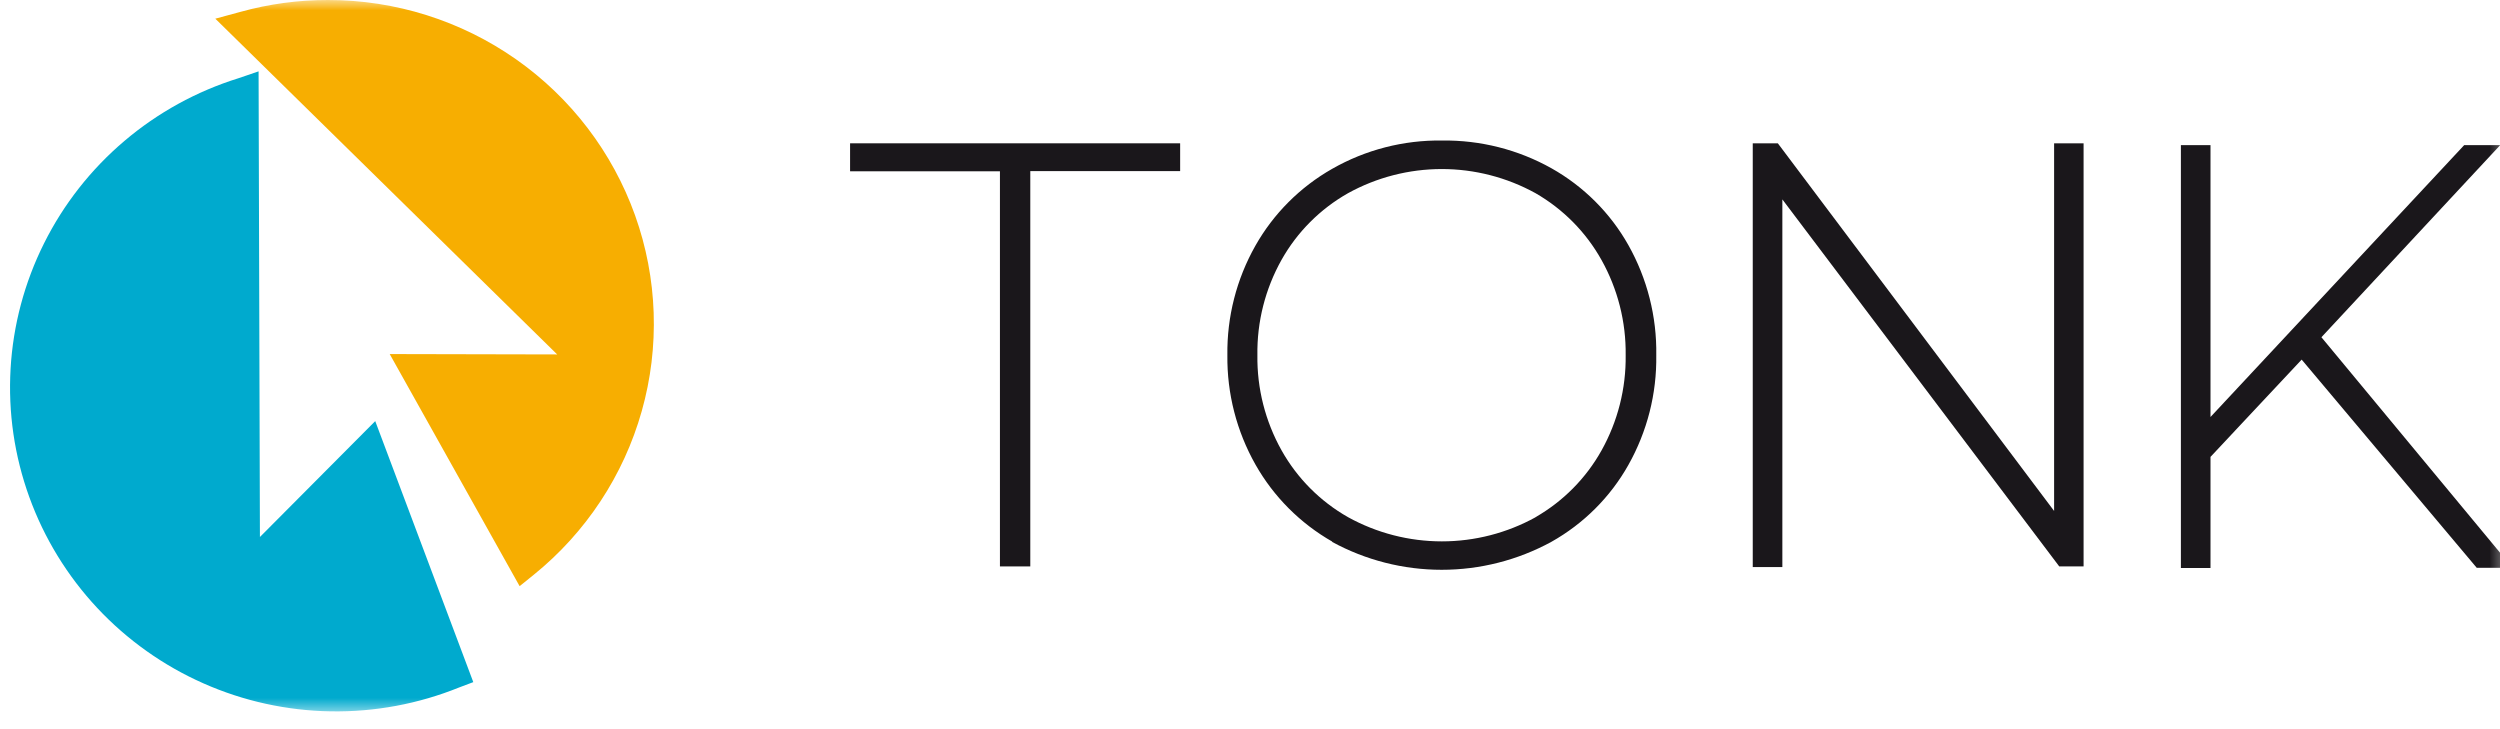 <?xml version="1.0" encoding="UTF-8"?> <svg xmlns="http://www.w3.org/2000/svg" width="120" height="35" viewBox="0 0 120 35" fill="none"> <g clip-path="url(#clip0_1459_14728)"> <mask id="mask0_1459_14728" style="mask-type:luminance" maskUnits="userSpaceOnUse" x="-1" y="0" width="122" height="35"> <path d="M120.485 0H-0.003V34.286H120.485V0Z" fill="white"></path> </mask> <g mask="url(#mask0_1459_14728)"> <path d="M18.011 20.213L12.476 25.776L12.412 3.425L11.449 3.754C9.436 4.381 7.571 5.407 5.967 6.769C4.362 8.131 3.052 9.801 2.114 11.68C1.176 13.558 0.629 15.605 0.508 17.699C0.386 19.792 0.692 21.888 1.407 23.861C2.121 25.834 3.23 27.643 4.666 29.18C6.102 30.716 7.836 31.948 9.764 32.801C11.691 33.655 13.772 34.112 15.882 34.145C17.992 34.179 20.087 33.788 22.041 32.997L22.718 32.742L18.011 20.213Z" fill="#00AACE"></path> <path d="M15.75 1.15664e-05C14.326 -0.002 12.908 0.19 11.536 0.571L10.335 0.897L26.745 17.013L18.706 16.995L24.942 28.136L25.616 27.592C28.121 25.567 29.934 22.821 30.805 19.731C31.676 16.641 31.564 13.359 30.483 10.336C29.401 7.312 27.405 4.695 24.767 2.844C22.129 0.994 18.979 0 15.75 1.15664e-05Z" fill="#F7AE01"></path> <path d="M47.997 8.222H40.804V6.879H56.647V8.213H49.454V27.188H47.997V8.222Z" fill="#1A171B"></path> <path d="M73.704 24.825C75.033 24.062 76.128 22.955 76.873 21.622C77.654 20.224 78.053 18.647 78.032 17.049C78.053 15.452 77.653 13.877 76.873 12.481C76.129 11.146 75.033 10.037 73.704 9.272C72.328 8.513 70.779 8.114 69.206 8.114C67.632 8.114 66.083 8.513 64.707 9.272C63.369 10.03 62.265 11.136 61.514 12.472C60.731 13.87 60.331 15.449 60.355 17.049C60.333 18.645 60.733 20.22 61.514 21.616C62.264 22.955 63.368 24.065 64.707 24.825C66.085 25.586 67.634 25.986 69.21 25.986C70.786 25.986 72.335 25.586 73.713 24.825M63.955 26.001C62.412 25.122 61.137 23.844 60.265 22.304C59.358 20.701 58.892 18.888 58.914 17.049C58.889 15.212 59.352 13.401 60.256 11.799C61.126 10.258 62.402 8.98 63.946 8.103C65.55 7.188 67.373 6.719 69.222 6.745C71.058 6.721 72.868 7.18 74.468 8.076C76.013 8.945 77.29 10.218 78.158 11.758C79.068 13.373 79.531 15.198 79.501 17.049C79.529 18.894 79.066 20.714 78.158 22.325C77.291 23.865 76.014 25.138 74.468 26.007C72.854 26.888 71.043 27.35 69.201 27.35C67.359 27.35 65.548 26.888 63.934 26.007" fill="#1A171B"></path> <path d="M100.012 6.879V27.188H98.844L85.553 9.571V27.218H84.132V6.879H85.336L98.597 24.526V6.879H100.012Z" fill="#1A171B"></path> <path d="M110.48 17.261L106.104 21.93V27.263H104.683V6.966H106.104V20.016L118.281 6.966H120.009L111.428 16.187L120.602 27.254H118.883L110.48 17.261Z" fill="#1A171B"></path> </g> </g> <defs> <clipPath id="clip0_1459_14728"> <rect width="120" height="34.286" fill="white"></rect> </clipPath> </defs> </svg> 